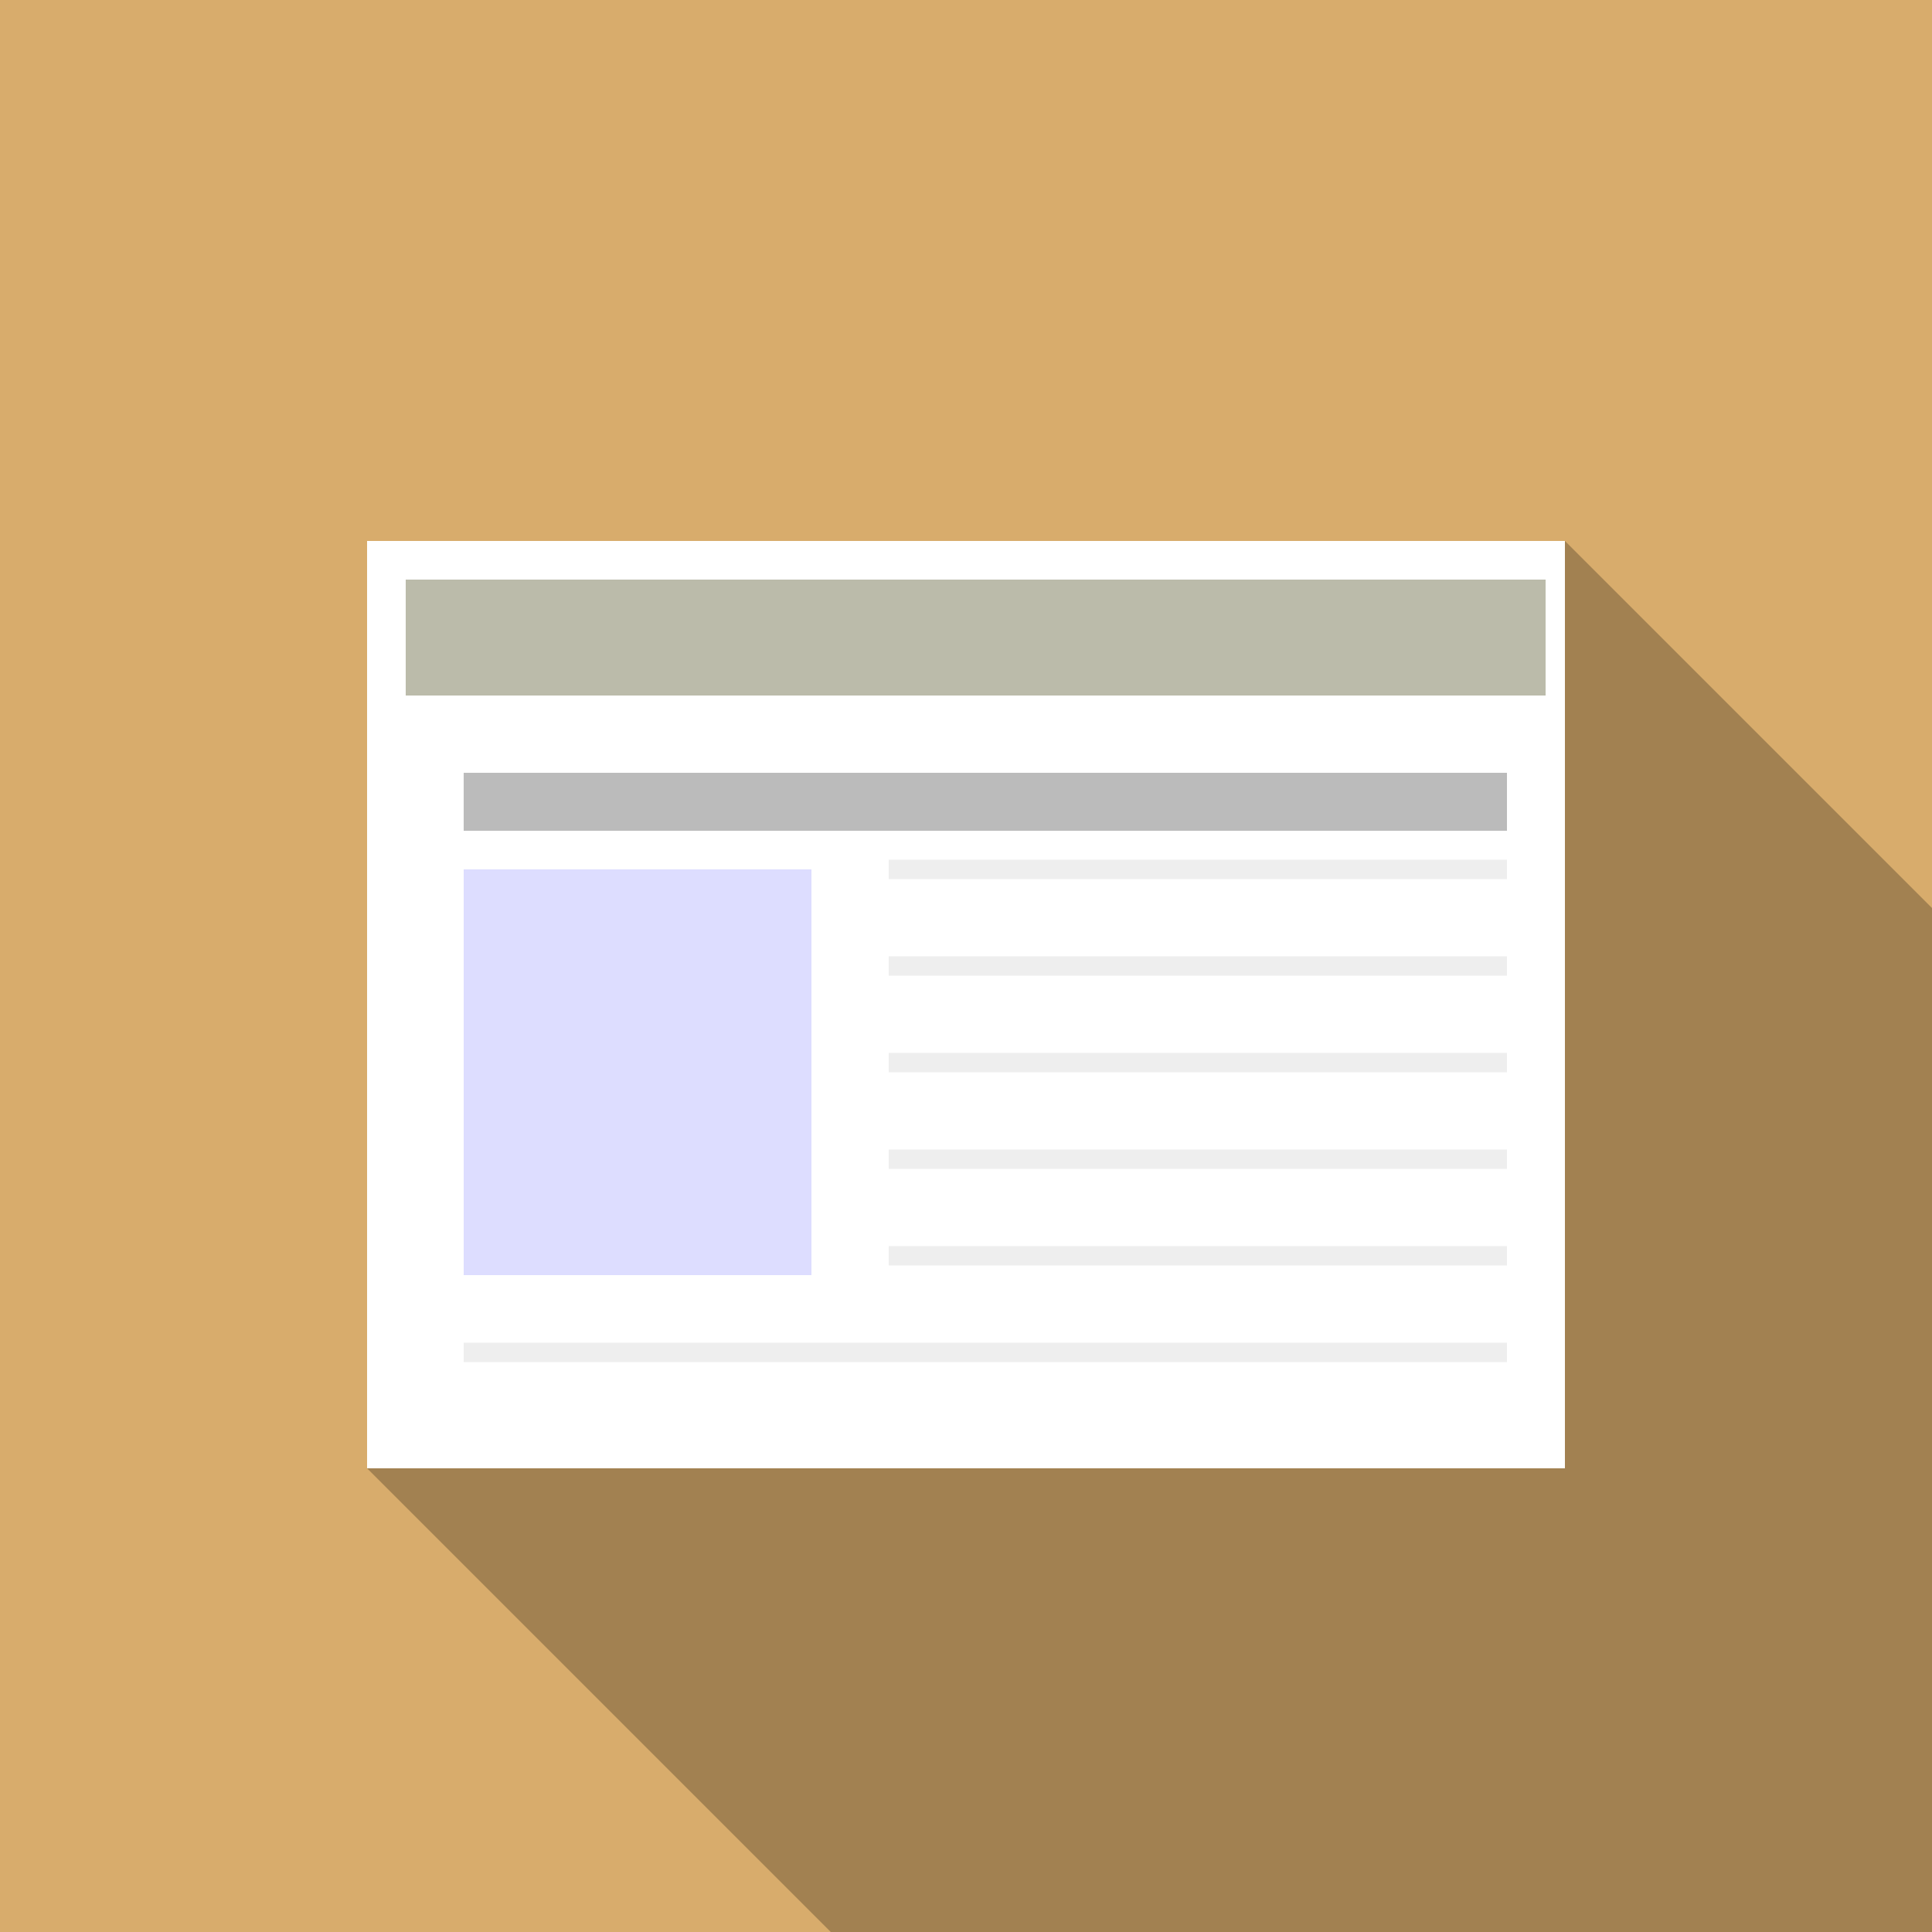 <svg xmlns="http://www.w3.org/2000/svg" viewBox="0 0 100 100"><style>.sa{fill:#D8AC6C;}polygon{opacity:0.25;}.sb{fill:#FFF;}.sc{fill:#BBA;}.sd{fill:#DDF;}.se{fill:#BBB;}line{stroke:#EEE;stroke-width:1;}</style><rect class="sa" width="100" height="100"/><polygon points="100,47 81,28 19,76 43,100 100,100"/><rect x="19" y="28" class="sb" width="62" height="48"/><rect x="21" y="30" class="sc" width="59" height="6"/><rect x="24" y="45" class="sd" width="18" height="21"/><rect x="24" y="40" class="se" width="54" height="3"/><line x1="46" y1="45" x2="78" y2="45"/><line x1="46" y1="50" x2="78" y2="50"/><line x1="46" y1="55" x2="78" y2="55"/><line x1="46" y1="60" x2="78" y2="60"/><line x1="46" y1="65" x2="78" y2="65"/><line x1="24" y1="70" x2="78" y2="70"/></svg>

